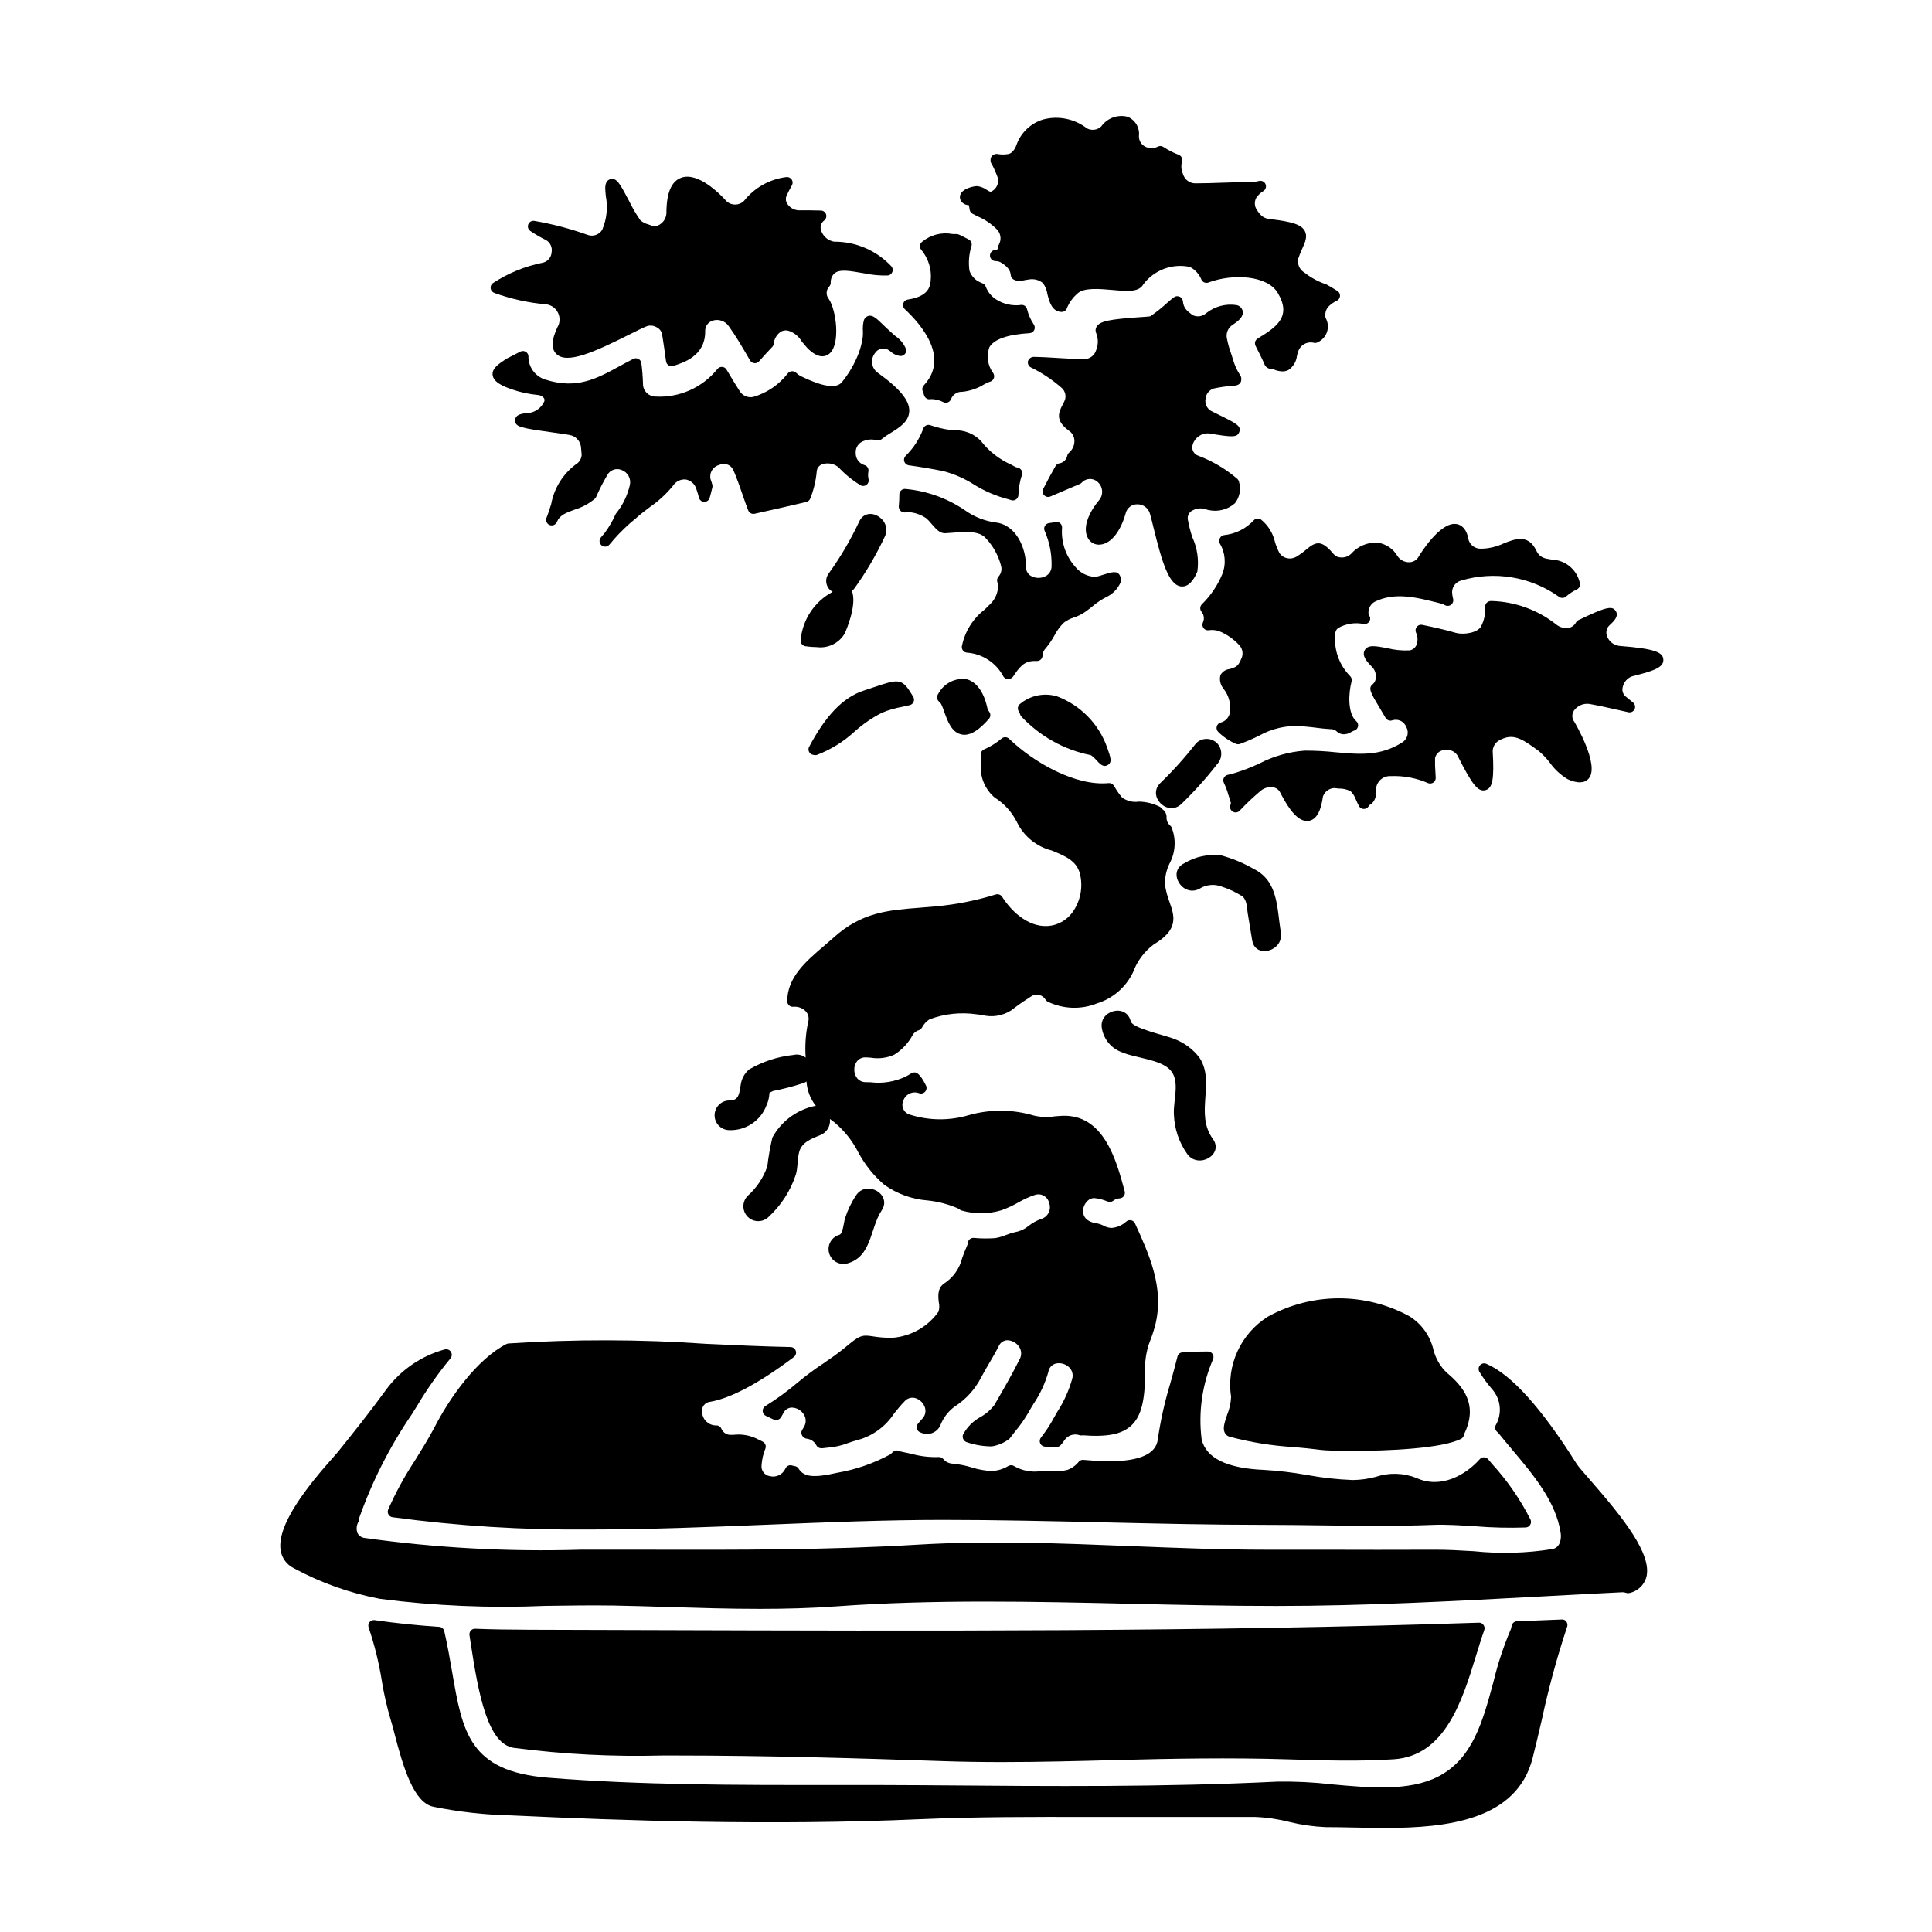 <?xml version="1.0" encoding="UTF-8"?>
<!-- Uploaded to: SVG Repo, www.svgrepo.com, Generator: SVG Repo Mixer Tools -->
<svg fill="#000000" width="800px" height="800px" version="1.1" viewBox="144 144 512 512" xmlns="http://www.w3.org/2000/svg">
 <g>
  <path d="m356.18 313.73c-0.031 0.75 0.508 1.402 1.25 1.52 1 0.156 2.008 0.238 3.019 0.242 2.981 0.395 5.906-1.035 7.426-3.625 0.152-0.332 3.352-7.477 1.898-11.238 0.258-0.219 0.492-0.473 0.691-0.746 3.094-4.301 5.777-8.879 8.02-13.676 2.129-4.562-4.652-8.566-6.797-3.977v0.004c-2.242 4.797-4.926 9.375-8.02 13.672-0.605 0.762-0.848 1.75-0.652 2.703s0.801 1.773 1.656 2.234c-4.844 2.562-8.047 7.422-8.492 12.887z"/>
  <path d="m432.99 344.11c0.438 0.094 1.438 1.18 1.816 1.594 0.539 0.586 1.18 1.273 1.969 1.273v0.004c0.277-0.004 0.551-0.09 0.785-0.238 1.238-0.75 0.789-1.969-0.168-4.688v-0.004c-2.219-6.231-7.066-11.172-13.258-13.512-3.41-1.023-7.109-0.262-9.84 2.027-0.609 0.492-0.73 1.371-0.273 2.008 0.141 0.199 0.242 0.426 0.297 0.664 0.055 0.223 0.164 0.43 0.312 0.605 4.898 5.25 11.312 8.844 18.352 10.266l0.266-1.453z"/>
  <path d="m431.34 239.16c-2.363 0-4.699-0.145-7.035-0.293-2.141-0.133-4.277-0.266-6.426-0.293v0.004c-0.664 0.039-1.238 0.48-1.449 1.113-0.164 0.664 0.141 1.352 0.746 1.672 2.992 1.453 5.769 3.309 8.266 5.508 0.801 0.773 1.113 1.926 0.816 3-0.191 0.504-0.422 0.996-0.691 1.465-1.133 2.109-1.859 4.215 1.699 6.797 0.887 0.586 1.434 1.562 1.469 2.621 0.031 1.215-0.48 2.383-1.395 3.18-0.258 0.215-0.434 0.504-0.5 0.828-0.203 1.07-1.066 1.891-2.148 2.039-0.406 0.09-0.762 0.348-0.969 0.711-1.117 1.969-2.242 4.012-3.258 6.043h-0.004c-0.281 0.555-0.184 1.223 0.242 1.676 0.426 0.453 1.09 0.586 1.66 0.34l7.82-3.324v-0.004c0.156-0.066 0.301-0.16 0.426-0.273 0.539-0.625 1.316-1 2.141-1.031 0.824-0.035 1.629 0.277 2.215 0.855 1.398 1.293 1.492 3.465 0.211 4.871-3.109 3.805-4.184 7.512-2.879 9.902 0.641 1.242 1.996 1.941 3.379 1.746 2.797-0.32 5.289-3.449 6.66-8.355 0.367-1.387 1.637-2.344 3.074-2.316 1.488-0.02 2.82 0.926 3.293 2.336 0.273 0.906 0.598 2.238 0.977 3.781 2.211 8.996 4.039 15.387 7.406 15.664h0.23c2.297 0 3.543-2.934 3.992-3.938v0.004c0.449-3.113-0.016-6.289-1.336-9.145-0.512-1.527-0.906-3.094-1.184-4.68-0.141-0.859 0.223-1.719 0.934-2.215 1.238-0.797 2.785-0.945 4.148-0.391 0.145 0.062 0.297 0.102 0.453 0.117 2.473 0.543 5.059-0.133 6.953-1.812 1.258-1.598 1.66-3.707 1.078-5.656-0.066-0.324-0.238-0.617-0.488-0.832-3.047-2.613-6.523-4.676-10.277-6.09-0.609-0.191-1.113-0.621-1.395-1.191-0.281-0.57-0.316-1.234-0.098-1.832 0.59-1.859 2.387-3.062 4.328-2.902 6.144 1.043 7.512 1.117 8.012-0.422 0.5-1.539-0.637-2.144-5.473-4.535l-1.996-0.988v0.004c-1.129-0.645-1.727-1.934-1.48-3.211 0.09-1.297 0.98-2.394 2.227-2.758 1.602-0.348 3.231-0.578 4.867-0.691 0.957-0.074 1.785-0.133 2.231-1.008h0.004c0.289-0.723 0.152-1.551-0.359-2.141-0.73-1.156-1.289-2.414-1.66-3.727-0.176-0.605-0.395-1.223-0.594-1.852-0.43-1.176-0.77-2.383-1.012-3.613-0.414-1.488 0.207-3.066 1.523-3.875 1.434-0.934 2.863-2.082 2.625-3.543-0.16-0.848-0.828-1.504-1.676-1.652-2.84-0.422-5.731 0.348-7.988 2.129-1.004 0.938-2.496 1.133-3.707 0.488-1.652-1.266-2.297-1.91-2.496-3.648-0.086-0.746-0.715-1.312-1.465-1.312-0.664 0-0.906 0.207-2.785 1.836-1.375 1.266-2.844 2.43-4.387 3.481-0.434 0.09-1.535 0.156-2.914 0.25-7.594 0.527-10.441 0.988-11.328 2.516l0.004 0.004c-0.324 0.547-0.348 1.219-0.066 1.789 0.555 1.43 0.535 3.016-0.051 4.434-0.41 1.391-1.688 2.344-3.141 2.348z"/>
  <path d="m443.76 521.83c3.484-3.203 3.754-9.055 3.754-17.008l0.004 0.004c0.184-2.098 0.688-4.152 1.504-6.094 0.504-1.34 0.926-2.711 1.258-4.102 2.172-9.574-1.719-18.133-5.488-26.41-0.191-0.426-0.574-0.738-1.031-0.836-0.457-0.102-0.934 0.023-1.285 0.332-1.066 0.98-2.43 1.578-3.875 1.695-0.75-0.016-1.484-0.223-2.137-0.602-0.621-0.312-1.285-0.531-1.969-0.648-1.305-0.184-3.488-0.867-3.488-3.301l0.004-0.004c0.051-1.031 0.516-1.996 1.285-2.684 0.473-0.453 1.113-0.695 1.77-0.664 1.176 0.125 2.324 0.426 3.414 0.887 0.504 0.238 1.102 0.168 1.535-0.184 0.484-0.387 1.082-0.609 1.699-0.633 0.445-0.027 0.852-0.25 1.117-0.605 0.258-0.359 0.344-0.82 0.227-1.25-2.199-8.215-5.535-20.617-16.766-20.02-0.551 0.027-1.152 0.074-1.777 0.129l-0.004 0.004c-1.832 0.289-3.703 0.223-5.512-0.203-5.621-1.672-11.605-1.711-17.25-0.117-5.133 1.527-10.605 1.473-15.703-0.16-0.742-0.223-1.352-0.758-1.672-1.465-0.316-0.707-0.309-1.52 0.02-2.219 0.277-0.824 0.879-1.496 1.664-1.867 0.781-0.371 1.684-0.41 2.496-0.102 0.566 0.211 1.203 0.059 1.609-0.391 0.406-0.449 0.5-1.102 0.23-1.645-1.711-3.469-2.695-3.469-3.066-3.469-0.25 0-0.5 0.062-0.719 0.188l-1.449 0.844v-0.004c-2.941 1.441-6.242 1.988-9.488 1.574l-1.125-0.023h-0.004c-0.898 0.043-1.77-0.328-2.359-1.008-0.531-0.664-0.809-1.492-0.789-2.34-0.012-0.828 0.266-1.633 0.789-2.273 0.574-0.648 1.418-0.996 2.285-0.938 0.395 0 0.867 0.043 1.336 0.078 2.074 0.344 4.203 0.078 6.129-0.766 2.082-1.285 3.789-3.102 4.941-5.262 0.359-0.617 0.945-1.074 1.633-1.266 0.355-0.117 0.652-0.363 0.828-0.691 0.457-0.891 1.148-1.645 1.996-2.184 3.965-1.48 8.238-1.938 12.426-1.336 0.453 0.043 0.918 0.102 1.387 0.164v0.004c2.68 0.727 5.539 0.281 7.871-1.23 1.473-1.156 3-2.234 4.586-3.234l0.586-0.395c0.625-0.449 1.41-0.609 2.164-0.445 0.75 0.168 1.395 0.648 1.773 1.32 0.129 0.191 0.301 0.348 0.504 0.461 4.113 2 8.879 2.168 13.121 0.461 4.18-1.309 7.629-4.293 9.52-8.242 1.074-2.934 2.973-5.492 5.469-7.363 6.715-3.984 5.512-7.5 4.207-11.219-0.578-1.512-0.988-3.078-1.227-4.676-0.031-1.906 0.379-3.793 1.199-5.512 1.629-2.984 1.824-6.543 0.535-9.688-0.09-0.164-0.211-0.312-0.359-0.434-0.684-0.586-1.035-1.469-0.938-2.363-0.008-0.32-0.086-0.637-0.23-0.926-0.102-0.281-0.277-0.535-0.508-0.727-0.242-0.184-0.465-0.391-0.668-0.617-0.102-0.121-0.223-0.227-0.359-0.309-1.73-0.883-3.641-1.355-5.582-1.387-1.57 0.242-3.172-0.148-4.449-1.09-0.676-0.793-1.281-1.645-1.809-2.547l-0.375-0.594c-0.293-0.469-0.828-0.73-1.379-0.676-8.875 0.848-19.898-5.512-26.371-11.75-0.539-0.527-1.395-0.559-1.969-0.07-1.414 1.184-2.984 2.156-4.672 2.898-0.57 0.25-0.918 0.832-0.875 1.449 0.043 0.688 0.059 1.371 0.078 2.035-0.438 3.496 0.914 6.977 3.598 9.258 2.527 1.59 4.57 3.84 5.906 6.508 1.812 3.758 5.199 6.519 9.246 7.543 3.492 1.434 6.512 2.664 7.422 6.035 0.852 3.285 0.312 6.777-1.484 9.656-1.312 2.195-3.5 3.723-6.016 4.195-5.477 0.957-10.355-3.32-13.094-7.637-0.363-0.559-1.055-0.801-1.691-0.602-5.16 1.602-10.473 2.656-15.852 3.148-1.512 0.145-2.965 0.254-4.367 0.367-8.203 0.637-15.293 1.18-22.695 7.871-0.848 0.754-1.707 1.492-2.57 2.227-4.797 4.094-9.762 8.324-9.762 14.672v0.004c0 0.418 0.176 0.816 0.488 1.098 0.309 0.281 0.727 0.414 1.141 0.371 1.246-0.125 2.477 0.34 3.332 1.254 0.656 0.762 0.879 1.809 0.586 2.773-0.664 3.102-0.887 6.285-0.66 9.449-0.91-0.715-2.094-0.973-3.219-0.711-4.141 0.426-8.145 1.73-11.746 3.824-1.234 1.031-2.035 2.488-2.25 4.086-0.395 1.969-0.289 4.215-2.992 4.148-2.172 0-3.934 1.762-3.934 3.934 0 2.176 1.762 3.938 3.934 3.938 4.32 0.137 8.254-2.477 9.797-6.512 0.453-0.969 0.719-2.012 0.789-3.082l0.047-0.371v0.004c0.32-0.105 0.625-0.246 0.918-0.418 2.547-0.492 5.062-1.141 7.531-1.934 0.48-0.105 0.934-0.301 1.34-0.582 0.156 2.359 1.023 4.617 2.488 6.473-0.32 0.012-0.637 0.066-0.941 0.164-4.519 1.148-8.355 4.125-10.59 8.219-0.59 2.523-1.039 5.082-1.344 7.656-1.035 2.996-2.82 5.672-5.184 7.781-1.539 1.535-1.539 4.027 0 5.566 1.539 1.535 4.031 1.535 5.566-0.004 3.32-3.074 5.801-6.945 7.203-11.246 0.547-1.91 0.363-3.938 0.832-5.824 0.652-2.644 3.242-3.629 5.606-4.559v-0.004c1.738-0.672 2.797-2.445 2.57-4.297 0.395 0.297 0.789 0.586 1.18 0.891 2.602 2.176 4.746 4.856 6.297 7.871 1.738 3.293 4.078 6.231 6.902 8.66 3.387 2.422 7.371 3.867 11.523 4.18 2.719 0.281 5.379 0.973 7.894 2.043 0.211 0.102 0.41 0.223 0.594 0.363 0.16 0.129 0.348 0.223 0.543 0.273 3.441 0.98 7.094 0.953 10.52-0.078 1.559-0.562 3.066-1.262 4.508-2.086 1.371-0.801 2.82-1.461 4.328-1.969 0.785-0.277 1.652-0.207 2.379 0.199 0.727 0.402 1.246 1.102 1.422 1.914 0.32 0.844 0.273 1.781-0.129 2.59-0.402 0.809-1.121 1.41-1.988 1.66-1.195 0.418-2.312 1.031-3.301 1.816-0.871 0.727-1.887 1.25-2.984 1.535-1.035 0.211-2.051 0.512-3.035 0.902-0.918 0.375-1.871 0.652-2.848 0.824-1.895 0.133-3.797 0.113-5.684-0.059-0.766-0.051-1.441 0.484-1.574 1.238 0 0-0.102 0.57-0.102 0.586-0.566 1.266-0.992 2.406-1.379 3.449v-0.004c-0.672 2.809-2.398 5.25-4.82 6.824-1.793 1.211-1.574 3.41-1.387 5.012l0.004-0.004c0.184 0.805 0.156 1.645-0.078 2.438-2.856 4.035-7.367 6.582-12.297 6.941-1.758 0.02-3.512-0.121-5.242-0.41-2.906-0.469-3.543-0.098-7.223 2.977-1.852 1.531-3.891 2.938-5.859 4.289h-0.004c-2.32 1.531-4.555 3.191-6.691 4.973-2.699 2.301-5.57 4.394-8.586 6.258-0.465 0.285-0.734 0.805-0.699 1.348 0.031 0.543 0.359 1.023 0.855 1.25l2.113 1c0.754 0.289 1.605-0.039 1.969-0.758 0.148-0.297 0.309-0.586 0.488-0.867 0.371-0.898 1.219-1.512 2.191-1.574 1.316-0.004 2.547 0.664 3.258 1.773 0.66 0.988 0.699 2.266 0.105 3.293-0.07 0.137-0.168 0.289-0.27 0.445l-0.332 0.551c-0.199 0.461-0.16 0.992 0.109 1.418 0.285 0.445 0.762 0.738 1.289 0.785 0.168 0.012 0.336 0.047 0.496 0.102 0.832 0.254 1.527 0.828 1.93 1.594 0.25 0.5 0.762 0.816 1.32 0.816 0.086 0.008 0.168 0.008 0.254 0 0.262-0.043 0.523-0.07 0.785-0.086 0.277-0.023 0.504-0.043 0.395-0.047 2-0.129 3.965-0.566 5.828-1.301 0.867-0.293 1.738-0.586 2.648-0.816l0.004 0.004c3.867-1.125 7.207-3.602 9.402-6.981 0.84-1.043 1.711-2.129 2.754-3.195 0.688-0.801 1.77-1.145 2.789-0.887 1.273 0.367 2.273 1.355 2.652 2.625 0.301 1.105-0.051 2.281-0.906 3.039l-0.949 1.105c-0.328 0.383-0.441 0.906-0.297 1.391 0.145 0.484 0.527 0.859 1.012 0.996 1.93 0.914 4.238 0.098 5.156-1.832 0.762-2.023 2.094-3.785 3.84-5.066 2.969-1.898 5.379-4.551 6.988-7.684 0.68-1.289 1.418-2.543 2.152-3.797 0.867-1.477 1.73-2.949 2.512-4.481 0.363-0.91 1.215-1.535 2.195-1.609 1.297 0 2.504 0.656 3.219 1.738 0.668 0.988 0.723 2.269 0.137 3.309-2.047 4.098-4.398 8.152-6.668 12.078v0.004c-0.98 1.293-2.215 2.371-3.629 3.172-2.016 1.07-3.664 2.731-4.723 4.754-0.129 0.402-0.086 0.84 0.117 1.207 0.207 0.387 0.562 0.672 0.984 0.789 2.106 0.707 4.312 1.07 6.535 1.078 1.574-0.25 3.07-0.859 4.367-1.781 0.172-0.102 0.324-0.234 0.441-0.395 0.465-0.621 0.945-1.227 1.43-1.84 1.215-1.449 2.309-2.992 3.277-4.617 0.492-0.891 1.016-1.742 1.527-2.594 1.766-2.613 3.106-5.492 3.961-8.527 0.152-1.012 0.863-1.848 1.836-2.16 1.277-0.332 2.629 0.004 3.598 0.895 0.855 0.777 1.199 1.965 0.891 3.074-0.871 3.125-2.211 6.098-3.977 8.816-0.508 0.883-1.027 1.777-1.539 2.711v0.004c-0.715 1.23-1.512 2.414-2.379 3.543l-0.426 0.578c-0.328 0.438-0.391 1.02-0.156 1.512 0.234 0.496 0.719 0.824 1.266 0.848l0.707 0.043h0.004c0.801 0.074 1.602 0.094 2.406 0.066 0.48-0.035 0.918-0.293 1.18-0.699 0.062-0.059 0.129-0.125 0.168-0.168l0.617-0.84h0.004c0.84-1.359 2.504-1.957 4.016-1.449 0.395 0.141 1.059 0.059 0.789 0.031 6.555 0.508 10.422-0.242 12.922-2.539z"/>
  <path d="m490.29 289.53c-0.875 0.762-1.812 1.449-2.809 2.051-0.766 0.418-1.66 0.531-2.504 0.309-0.824-0.191-1.535-0.715-1.969-1.441-0.449-0.887-0.82-1.809-1.109-2.758-0.527-2.375-1.848-4.504-3.742-6.027-0.605-0.406-1.418-0.309-1.91 0.227-2.055 2.227-4.856 3.617-7.871 3.918-0.465 0.078-0.867 0.367-1.086 0.785-0.227 0.422-0.254 0.922-0.066 1.363 1.496 2.461 1.758 5.484 0.703 8.168-1.23 2.977-3.047 5.68-5.344 7.941-0.598 0.523-0.672 1.426-0.172 2.043 0.68 0.812 0.82 1.945 0.355 2.894-0.191 0.48-0.121 1.027 0.184 1.441 0.301 0.426 0.812 0.648 1.328 0.582 0.891-0.145 1.801-0.082 2.664 0.18 2.035 0.805 3.871 2.051 5.371 3.648 0.863 0.84 1.188 2.094 0.836 3.246-0.551 1.355-0.902 2.141-1.766 2.652-0.488 0.254-1.008 0.441-1.543 0.555-1.027 0.105-1.934 0.711-2.422 1.617-0.309 1.242-0.016 2.551 0.789 3.543 1.535 1.898 2.133 4.383 1.633 6.769-0.336 1.121-1.242 1.98-2.383 2.254-0.5 0.145-0.883 0.547-1.012 1.051-0.125 0.504 0.023 1.039 0.391 1.406 1.355 1.352 2.961 2.43 4.723 3.184 0.176 0.066 0.359 0.102 0.547 0.102 0.184 0 0.363-0.031 0.531-0.094 2.195-0.812 4.332-1.773 6.398-2.875 3.508-1.629 7.41-2.211 11.242-1.684 0.859 0.066 1.715 0.172 2.578 0.285 1.18 0.145 2.363 0.293 3.738 0.367l0.004-0.004c0.527-0.023 1.047 0.141 1.469 0.457 0.445 0.434 0.996 0.738 1.602 0.887 0.887 0.102 1.781-0.125 2.512-0.637 0.172-0.105 0.352-0.195 0.535-0.266 0.562-0.105 1.012-0.52 1.16-1.066 0.148-0.551-0.031-1.137-0.461-1.508-2.273-1.949-2.09-7.309-1.23-10.492h-0.004c0.137-0.504-0.004-1.047-0.367-1.418-2.648-2.668-4.098-6.297-4.019-10.055-0.09-1.406 0.223-2.34 0.93-2.754 2.027-1.125 4.391-1.484 6.664-1.012 0.625 0.098 1.246-0.203 1.555-0.758 0.293-0.535 0.203-1.199-0.223-1.637-0.273-1.359 0.336-2.742 1.52-3.457 5.352-2.68 11.043-1.238 17.066 0.285l0.539 0.133c0.402 0.117 0.789 0.277 1.152 0.48 0.523 0.258 1.148 0.188 1.602-0.18 0.453-0.371 0.645-0.973 0.492-1.535-0.156-0.582-0.246-1.18-0.27-1.781 0.023-1.43 0.984-2.676 2.363-3.059 8.887-2.644 18.5-1.039 26.047 4.352 0.547 0.359 1.262 0.316 1.762-0.105 0.867-0.766 1.84-1.402 2.883-1.898 0.676-0.312 1.016-1.082 0.785-1.793-0.797-3.492-3.856-6.008-7.438-6.113-1.93-0.301-3.203-0.5-4.106-2.426-2.113-4.445-5.711-3.023-8.602-1.883v0.004c-1.898 0.906-3.973 1.387-6.078 1.414-1.453 0.027-2.754-0.883-3.223-2.258-0.52-3.148-2.004-4.062-3.148-4.266-4.473-0.82-10.004 8.449-10.059 8.559v-0.004c-0.488 0.934-1.441 1.527-2.492 1.551-1.281 0.043-2.488-0.59-3.184-1.668-1.148-1.953-3.137-3.262-5.383-3.543-2.637-0.082-5.172 1.02-6.91 3.004-0.727 0.676-1.703 1.016-2.691 0.945-0.711-0.012-1.387-0.312-1.871-0.84-3.078-3.695-4.559-3.562-7.188-1.359z"/>
  <path d="m399.86 323.93c-3.019-0.25-5.891 1.348-7.273 4.043-0.418 0.621-0.309 1.461 0.262 1.949 0.246 0.188 0.445 0.426 0.59 0.695 0.297 0.648 0.562 1.312 0.785 1.988 0.879 2.469 1.969 5.539 4.641 6.047 0.242 0.047 0.484 0.07 0.73 0.07 1.898 0 3.988-1.375 6.496-4.242h-0.004c0.465-0.539 0.484-1.328 0.047-1.887-0.219-0.25-0.375-0.551-0.457-0.879-1.305-6.039-4.203-7.473-5.816-7.785z"/>
  <path d="m375.61 326.11-2.754 0.918c-5.398 1.785-9.984 6.516-14.426 14.879v-0.004c-0.191 0.355-0.227 0.773-0.098 1.156 0.133 0.387 0.418 0.703 0.785 0.871 0.309 0.113 0.629 0.176 0.953 0.191 0.16 0 0.32-0.023 0.469-0.078 3.691-1.426 7.078-3.535 9.988-6.219 2.172-1.945 4.586-3.606 7.184-4.938 1.73-0.723 3.535-1.25 5.379-1.574 0.668-0.141 1.34-0.289 2.012-0.449 0.461-0.113 0.844-0.441 1.02-0.883 0.18-0.438 0.137-0.941-0.117-1.344l-0.641-1.043c-2.43-3.934-3.555-3.562-9.754-1.484z"/>
  <path d="m573.18 315.17c-1.508-0.152-2.793-1.16-3.305-2.59-0.406-1.062-0.09-2.269 0.789-2.996 0.922-0.859 2.465-2.289 1.504-3.691-0.922-1.344-2.394-1.18-9.867 2.449v-0.004c-0.266 0.129-0.484 0.332-0.629 0.586-0.402 0.766-1.125 1.309-1.969 1.48-1.199 0.168-2.41-0.176-3.34-0.949-4.891-3.856-10.898-6.023-17.125-6.184-0.469-0.023-0.926 0.152-1.262 0.48-0.281 0.301-0.426 0.707-0.395 1.113 0.109 1.766-0.258 3.523-1.062 5.094-0.891 1.777-4.648 2.301-6.617 1.777-2.902-0.848-5.785-1.473-8.988-2.144v0.004c-0.543-0.117-1.105 0.086-1.453 0.52-0.352 0.43-0.426 1.023-0.199 1.531 0.52 1.086 0.531 2.34 0.043 3.438-0.352 0.684-1.004 1.152-1.762 1.273-1.984 0.098-3.977-0.102-5.902-0.59-3.109-0.594-5.16-0.992-5.992 0.574-0.789 1.473 0.574 3.012 2.027 4.469v-0.004c0.664 0.727 1.008 1.691 0.953 2.676-0.004 0.684-0.285 1.34-0.789 1.809-1.387 1.023-0.629 2.281 1.875 6.449 0.504 0.836 1.02 1.691 1.477 2.496 0.359 0.625 1.109 0.898 1.785 0.656 1.504-0.492 3.125 0.277 3.695 1.75 0.402 0.711 0.504 1.551 0.281 2.332-0.223 0.785-0.746 1.449-1.461 1.844-5.742 3.609-11.219 3.113-17.566 2.535-2.707-0.293-5.43-0.434-8.152-0.43-4.203 0.309-8.305 1.473-12.043 3.426-2.07 0.969-4.207 1.797-6.391 2.481-0.395 0.09-0.82 0.203-1.215 0.316l-0.816 0.215c-0.434 0.105-0.797 0.402-0.984 0.805-0.191 0.402-0.188 0.871 0.008 1.273 0.508 1.059 0.918 2.16 1.227 3.293 0.164 0.539 0.359 1.156 0.602 1.91 0.07 0.191 0.051 0.406-0.055 0.586-0.301 0.668-0.066 1.453 0.551 1.848 0.617 0.395 1.43 0.277 1.91-0.273 1.746-1.859 3.602-3.613 5.559-5.25 0.93-0.777 2.152-1.105 3.344-0.895 0.812 0.152 1.5 0.691 1.836 1.445 2.547 5.016 4.859 7.477 7.059 7.477 0.16 0 0.324-0.012 0.484-0.039 2.59-0.43 3.375-3.894 3.742-6.465l0.004 0.004c0.445-1.266 1.602-2.141 2.938-2.234 0.395 0.051 0.816 0.086 1.254 0.121l0.004 0.004c1.094-0.027 2.176 0.223 3.148 0.723 0.645 0.652 1.133 1.445 1.43 2.312 0.238 0.578 0.512 1.137 0.816 1.684 0.344 0.551 1.004 0.812 1.629 0.641 0.473-0.125 0.852-0.473 1.02-0.93 0.316-0.137 0.602-0.336 0.836-0.59 0.727-0.801 1.09-1.867 1.008-2.949-0.148-1.094 0.203-2.195 0.953-3.004 0.75-0.812 1.82-1.242 2.926-1.18 3.414-0.141 6.816 0.504 9.949 1.879 0.461 0.168 0.98 0.094 1.375-0.199 0.398-0.297 0.621-0.77 0.594-1.262l-0.059-1.18h-0.004c-0.105-1.34-0.141-2.684-0.109-4.023 0.246-1.152 1.211-2.008 2.383-2.121 1.359-0.309 2.769 0.254 3.543 1.414 3.938 7.844 5.469 9.738 7.441 9.211 1.891-0.508 2.336-2.934 1.906-10.344v-0.004c0.035-1.145 0.645-2.191 1.625-2.785 3.711-2.082 5.965-0.633 10.57 2.754 1.094 0.922 2.082 1.957 2.945 3.094 1.266 1.789 2.891 3.289 4.769 4.406 2.57 1.148 4.438 1.082 5.543-0.203 3.012-3.516-3.727-14.887-3.809-15.012v-0.004c-0.676-0.863-0.719-2.062-0.113-2.977 0.91-1.293 2.461-1.98 4.027-1.785 2.289 0.395 4.59 0.906 6.883 1.426 1.18 0.27 2.363 0.535 3.519 0.789v-0.004c0.664 0.152 1.34-0.176 1.637-0.785 0.293-0.613 0.129-1.348-0.395-1.781l-1.93-1.574c-0.73-0.586-1.051-1.543-0.828-2.449 0.258-1.336 1.188-2.438 2.457-2.914 0.168-0.055 0.488-0.133 0.898-0.234 4.606-1.18 7.613-2.09 7.422-4.269-0.125-1.793-1.969-2.836-11.617-3.57z"/>
  <path d="m527.33 507.71c-1.691-1.652-2.891-3.742-3.461-6.039-0.867-3.676-3.16-6.863-6.371-8.859-11.688-6.356-25.809-6.32-37.461 0.094-3.535 2.211-6.348 5.402-8.086 9.191-1.738 3.789-2.328 8-1.695 12.121-0.078 1.621-0.434 3.219-1.051 4.723-0.707 2.106-1.215 3.629-0.609 4.789h-0.004c0.258 0.488 0.699 0.852 1.227 1.008 5.59 1.496 11.32 2.418 17.098 2.754 2.449 0.223 4.891 0.449 7.293 0.766 0.945 0.125 4.106 0.246 8.246 0.246 9.352 0 23.688-0.617 28.734-3.195v0.004c0.348-0.18 0.609-0.488 0.73-0.859 0.059-0.188 0.07-0.395 0.047-0.324 3.879-7.824-0.168-12.695-4.637-16.418z"/>
  <path d="m557.83 573.18-11.84 0.473c-0.633 0.023-1.184 0.453-1.355 1.066-0.055 0.195-0.098 0.395-0.133 0.594-0.012 0.109-0.035 0.219-0.07 0.328-1.945 4.555-3.504 9.266-4.66 14.082-2.836 10.5-5.512 20.422-14.688 25.109-7.656 3.91-18.082 2.957-28.172 2.035v-0.004c-4.75-0.547-9.531-0.785-14.312-0.715-30.508 1.484-59.828 1.234-90.871 0.977l-3.031-0.023c-8.121-0.066-16.309-0.059-24.531-0.055-24.797 0.02-50.434 0.035-75.051-1.949-20.746-1.688-22.547-12.098-25.266-27.855-0.605-3.508-1.23-7.133-2.117-10.973h-0.004c-0.148-0.637-0.691-1.098-1.344-1.137-5.945-0.395-11.703-0.996-17.117-1.785v-0.004c-0.508-0.066-1.016 0.141-1.34 0.543-0.32 0.402-0.41 0.941-0.234 1.426 1.578 4.644 2.75 9.418 3.512 14.266 0.562 3.445 1.34 6.852 2.336 10.199 0.27 0.789 0.586 2.051 0.973 3.543 2.394 9.266 5.164 18.398 10.309 19.48h-0.004c6.824 1.383 13.754 2.156 20.711 2.301 29.547 1.383 68.559 2.754 108.24 1.008 15.043-0.652 30.352-0.621 45.152-0.594h43.691c3.074 0.121 6.129 0.566 9.113 1.332 3.148 0.766 6.371 1.223 9.609 1.363 2.246 0 4.723 0.043 7.363 0.098s5.457 0.117 8.312 0.117c16.449 0 34.895-2.039 39.133-18.461 0.832-3.273 1.617-6.656 2.422-10.09v0.008c1.789-8.375 4.035-16.641 6.734-24.766 0.168-0.465 0.09-0.977-0.199-1.371-0.285-0.414-0.777-0.633-1.273-0.566z"/>
  <path d="m561.83 531.95c-9.309-14.809-17.359-23.73-23.926-26.523-0.598-0.258-1.293-0.094-1.711 0.402-0.418 0.496-0.465 1.207-0.113 1.754 0.945 1.559 2.016 3.035 3.203 4.414 2.465 2.672 2.894 6.637 1.059 9.773-0.223 0.551-0.098 1.18 0.324 1.598 0.133 0.133 0.285 0.242 0.227 0.164 1.18 1.473 2.434 2.965 3.715 4.488 5.793 6.875 11.785 13.992 12.988 22.277 0.188 1.254 0 3.754-2.117 4.199l0.004 0.004c-6.918 1.117-13.949 1.312-20.918 0.582-3.512-0.203-7.164-0.426-10.723-0.395-9.859 0.035-19.723 0.035-29.59 0h-14.801c-11.809 0-23.867-0.484-35.527-0.949-18.57-0.742-37.785-1.512-56.645-0.395-23.617 1.434-47.867 1.391-71.309 1.34h-18.16 0.004c-19.098 0.578-38.211-0.461-57.133-3.106-0.82-0.078-1.547-0.562-1.938-1.285-0.383-1.004-0.281-2.129 0.277-3.043 0.121-0.316 0.18-0.652 0.176-0.988 3.449-9.758 8.156-19.02 14.004-27.555l1.379-2.219c2.613-4.383 5.555-8.562 8.801-12.504 0.414-0.5 0.457-1.211 0.102-1.754-0.355-0.543-1.023-0.789-1.648-0.609-6.258 1.719-11.75 5.508-15.574 10.75-4.219 5.793-8.598 11.293-12.703 16.391-0.156 0.199-0.52 0.602-1.027 1.18-6.644 7.441-15.352 18.133-14.137 25.02v0.004c0.336 1.965 1.582 3.66 3.363 4.562 7.188 3.91 14.945 6.672 22.984 8.188 14.504 1.871 29.141 2.492 43.754 1.859 5.977-0.09 12.156-0.18 18.137-0.09 4.926 0.09 9.84 0.238 14.754 0.395 7.871 0.238 15.895 0.484 23.945 0.484 6.789 0 13.598-0.172 20.375-0.668 25.801-1.875 52.438-1.262 78.184-0.676 12.594 0.285 25.605 0.578 38.316 0.578 23.371 0 47.203-1.281 70.258-2.523 7.227-0.395 14.438-0.789 21.559-1.125v-0.004c0.371 0.027 0.73 0.102 1.082 0.219 0.258 0.066 0.531 0.062 0.785-0.02 2.074-0.469 3.738-2.008 4.371-4.039 1.762-6.16-6.375-16.168-14.863-25.891-1.66-1.906-3.098-3.543-3.566-4.266z"/>
  <path d="m280.15 607.2c13.031 1.703 26.176 2.379 39.312 2.027h3.414c24.625 0 49.344 0.762 70.574 1.48 5.348 0.188 10.703 0.266 16.039 0.266 10.129 0 20.191-0.27 30.031-0.527 14.891-0.395 30.535-0.68 45.855-0.195 9.258 0.293 18.82 0.59 28-0.023 13.629-0.898 18.148-15.605 21.777-27.426 0.73-2.383 1.441-4.688 2.191-6.801l-0.004-0.008c0.168-0.457 0.094-0.969-0.199-1.359-0.273-0.414-0.746-0.645-1.238-0.609-72.902 2.441-147.18 2.191-219 1.969l-32.586-0.098c-0.676 0-1.605-0.023-2.754-0.031-2.754 0-6.816-0.043-11.605-0.23h-0.004c-0.449-0.035-0.891 0.148-1.18 0.492-0.293 0.328-0.422 0.77-0.355 1.203l0.289 1.938c2.137 14.102 4.594 26.867 11.438 27.934z"/>
  <path d="m253.95 531.07c-2.727 4.121-5.098 8.465-7.086 12.988-0.172 0.422-0.141 0.898 0.086 1.293 0.227 0.391 0.617 0.66 1.066 0.723 17.254 2.328 34.652 3.414 52.062 3.254 15.887 0 31.82-0.645 47.496-1.281 15.312-0.621 31.145-1.266 46.391-1.266 14.262 0 28.734 0.34 42.738 0.66 14.004 0.324 28.477 0.66 42.738 0.66 4.898 0 9.84 0.066 14.75 0.129 9.75 0.125 19.828 0.262 29.707-0.129 3.332-0.125 7.051 0.117 10.977 0.367l-0.004-0.004c4.481 0.375 8.984 0.48 13.48 0.324 0.48-0.031 0.918-0.293 1.168-0.707 0.25-0.41 0.285-0.918 0.09-1.359-2.723-5.379-6.168-10.363-10.234-14.812l-0.988-1.18h0.004c-0.277-0.332-0.684-0.523-1.113-0.531-0.434-0.023-0.852 0.16-1.129 0.496-3.688 4.164-10.297 7.961-16.773 4.984v-0.004c-3.457-1.367-7.281-1.473-10.805-0.289-1.984 0.531-4.027 0.812-6.082 0.836-4.062-0.152-8.109-0.602-12.105-1.336-3.777-0.68-7.586-1.129-11.418-1.355-9.84-0.395-15.406-3.148-16.531-8.156-0.891-7.231 0.172-14.57 3.074-21.254 0.16-0.449 0.086-0.949-0.191-1.336-0.273-0.383-0.711-0.613-1.18-0.621-2.754 0-5.207 0.109-6.762 0.215v0.004c-0.641 0.039-1.18 0.492-1.332 1.113-0.578 2.32-1.215 4.641-1.848 6.926h0.004c-1.512 4.918-2.637 9.945-3.371 15.035-0.449 3.832-4.754 5.777-12.805 5.777-2.824 0-5.477-0.23-6.902-0.359v0.004c-0.461-0.051-0.914 0.129-1.219 0.477-0.789 0.98-1.824 1.73-3 2.168-1.469 0.375-2.988 0.496-4.496 0.359-0.898-0.027-1.801-0.059-2.715 0-2.371 0.328-4.785-0.133-6.867-1.312-0.453-0.324-1.051-0.367-1.547-0.113-1.344 0.832-2.883 1.305-4.461 1.371-1.789-0.078-3.562-0.395-5.266-0.938-1.668-0.516-3.383-0.855-5.117-1.016-0.953-0.043-1.844-0.484-2.453-1.215-0.305-0.367-0.766-0.566-1.238-0.531-2.391 0.082-4.781-0.191-7.086-0.82l-3.078-0.672c-0.047 0-0.395-0.16-0.438-0.172v-0.004c-0.492-0.172-1.039-0.07-1.438 0.27l-0.738 0.676c-4.391 2.391-9.145 4.039-14.066 4.883-6.273 1.422-8.863 1.148-10.262-1.09v-0.004c-0.223-0.359-0.594-0.605-1.012-0.672-0.195-0.027-0.387-0.066-0.574-0.117-0.367-0.152-0.777-0.152-1.145 0-0.359 0.156-0.641 0.453-0.785 0.82-0.715 1.555-2.438 2.383-4.102 1.965-1.41-0.211-2.387-1.516-2.195-2.926 0.102-1.5 0.441-2.973 1.012-4.363 0.277-0.711-0.035-1.52-0.723-1.859l-1.309-0.648 0.004-0.004c-1.984-1.012-4.223-1.414-6.438-1.152h-0.512c-1.152 0.121-2.246-0.539-2.68-1.613-0.234-0.562-0.801-0.91-1.41-0.875-1.938 0.012-3.555-1.48-3.703-3.41-0.129-0.672 0.031-1.367 0.445-1.914 0.414-0.543 1.039-0.887 1.719-0.941 5.512-0.965 12.988-4.953 22.148-11.852 0.504-0.379 0.715-1.035 0.52-1.633-0.191-0.602-0.746-1.012-1.375-1.023-7.316-0.145-14.66-0.488-22.434-0.852h-0.004c-17.426-1.211-34.918-1.242-52.348-0.094-0.188 0.02-0.371 0.074-0.539 0.16-7.816 3.984-15.168 14.426-19.09 22.148-1.617 3.031-3.422 5.934-5.16 8.73z"/>
  <path d="m384.83 267.31c2.945 0.395 5.992 0.918 9.078 1.523 2.887 0.746 5.637 1.941 8.152 3.543 2.809 1.762 5.875 3.082 9.09 3.91 0.137 0.027 0.266 0.066 0.395 0.113l0.473 0.156v0.004c0.129 0.035 0.262 0.055 0.395 0.059 0.797-0.004 1.445-0.637 1.477-1.434 0.055-1.82 0.371-3.621 0.934-5.352 0.125-0.383 0.086-0.797-0.102-1.152-0.191-0.352-0.516-0.613-0.902-0.723l-0.699-0.191-1.105-0.605v-0.004c-3.18-1.398-5.957-3.574-8.082-6.32-1.855-1.922-4.457-2.945-7.129-2.809l-1.031-0.098c-1.793-0.242-3.555-0.664-5.266-1.262-0.758-0.246-1.574 0.164-1.832 0.918-0.996 2.727-2.594 5.191-4.672 7.215-0.398 0.395-0.535 0.98-0.359 1.512 0.18 0.531 0.641 0.918 1.195 0.996z"/>
  <path d="m275 221.63c4.457 1.613 9.113 2.633 13.836 3.027 1.199 0.184 2.254 0.891 2.875 1.93 0.625 1.043 0.75 2.305 0.344 3.449-1.18 2.402-2.574 5.816-0.637 7.754 2.816 2.805 10.102-0.492 19.332-5.117 2.102-1.051 3.918-1.969 4.844-2.285v-0.004c0.887-0.227 1.824-0.066 2.582 0.441 0.668 0.352 1.137 0.988 1.281 1.727 0.371 2.363 0.734 4.785 1.051 7.203 0.055 0.434 0.297 0.816 0.66 1.051 0.234 0.152 0.508 0.234 0.789 0.238 0.141 0 0.285-0.023 0.422-0.062 2.543-0.789 8.5-2.559 8.5-9.078h0.004c-0.109-1.336 0.734-2.562 2.019-2.941 1.555-0.477 3.238 0.098 4.184 1.422 1.871 2.594 3.481 5.352 5.039 8.02l0.656 1.121c0.238 0.406 0.66 0.676 1.129 0.723 0.473 0.047 0.938-0.137 1.25-0.496 1.145-1.309 2.297-2.562 3.496-3.816 0.223-0.234 0.363-0.535 0.395-0.859 0.121-1.238 0.766-2.363 1.773-3.094 0.691-0.449 1.551-0.547 2.32-0.262 1.355 0.48 2.504 1.418 3.25 2.648 0.484 0.641 1 1.254 1.547 1.844 2.957 3.055 4.922 2.277 5.82 1.539 3.055-2.481 1.848-11.613-0.102-14.492-0.824-0.973-0.781-2.41 0.098-3.328 0.25-0.27 0.391-0.625 0.395-0.992-0.043-0.867 0.262-1.719 0.848-2.359 1.438-1.469 4.66-0.688 7.941-0.16v-0.004c2.09 0.453 4.223 0.648 6.359 0.586 0.555-0.07 1.02-0.449 1.203-0.98 0.184-0.531 0.051-1.117-0.344-1.516-3.926-4.152-9.398-6.492-15.113-6.465h-0.023c-1.598-0.273-2.914-1.414-3.418-2.957-0.352-0.977-0.012-2.066 0.832-2.672 0.488-0.391 0.676-1.051 0.465-1.641-0.207-0.59-0.77-0.984-1.395-0.984l-1.105-0.02c-0.523 0-1.109-0.031-1.797-0.031h-2.961c-1.168-0.055-2.246-0.648-2.918-1.605-0.465-0.617-0.59-1.426-0.328-2.152 0.438-0.984 0.93-1.941 1.465-2.871 0.273-0.484 0.25-1.078-0.059-1.543-0.312-0.453-0.852-0.703-1.402-0.645-4.422 0.539-8.453 2.801-11.219 6.297-1.262 1.281-3.309 1.332-4.633 0.117-1.703-1.895-7.613-7.918-12.098-6.207-2.594 0.996-3.848 4.094-3.848 9.445l-0.004 0.004c-0.074 1.156-0.688 2.215-1.656 2.856-0.68 0.508-1.574 0.625-2.363 0.312l-0.688-0.246v-0.004c-0.812-0.199-1.566-0.586-2.199-1.125-1.133-1.637-2.137-3.359-3.004-5.152-2.387-4.519-3.277-6.234-4.973-5.723-1.5 0.438-1.352 2.316-1.281 3.223l0.102 1.18v0.004c0.594 3.031 0.262 6.176-0.957 9.016-0.742 1.199-2.176 1.777-3.543 1.426l-0.691-0.223v-0.004c-4.484-1.582-9.09-2.781-13.777-3.586-0.676-0.086-1.324 0.301-1.574 0.934-0.246 0.645-0.016 1.375 0.559 1.758 1.336 0.902 2.731 1.707 4.176 2.414 1.121 0.664 1.699 1.961 1.449 3.238-0.082 1.293-0.984 2.391-2.238 2.719-4.75 0.938-9.27 2.781-13.316 5.434-0.449 0.324-0.68 0.871-0.598 1.422 0.082 0.547 0.465 1 0.992 1.176z"/>
  <path d="m400.73 198.36c0.109 0.371 0.184 0.75 0.223 1.137 0.059 0.488 0.352 0.922 0.789 1.152l1.328 0.684c1.883 0.797 3.594 1.945 5.043 3.387 1.109 1.066 1.355 2.746 0.609 4.09-0.098 0.16-0.16 0.34-0.188 0.527-0.133 0.906-0.375 0.906-0.703 0.906v-0.004c-0.816 0-1.477 0.66-1.477 1.477s0.66 1.477 1.477 1.477c0.492-0.008 0.977 0.113 1.41 0.355l0.395 0.281-0.004-0.004c0.68 0.398 1.27 0.938 1.73 1.574 0.277 0.457 0.449 0.973 0.5 1.504 0.039 0.473 0.301 0.898 0.707 1.145 0.559 0.32 1.195 0.473 1.84 0.438 0.848-0.199 1.691-0.348 2.363-0.438h-0.004c1.312-0.207 2.652 0.16 3.672 1.012 0.598 0.883 0.988 1.883 1.145 2.934 0.492 1.949 1.18 4.621 3.762 4.672h0.004c0.645 0 1.215-0.422 1.406-1.035 0.613-1.469 1.555-2.777 2.758-3.82 1.652-1.648 5.902-1.262 9.336-0.961 3.902 0.348 6.988 0.625 8.152-1.504 2.863-3.805 7.68-5.602 12.336-4.606 1.402 0.727 2.492 1.938 3.066 3.406 0.34 0.676 1.133 0.988 1.84 0.723 6.519-2.438 15.68-1.891 18.402 2.801 3.57 6.059 0.031 8.812-5.348 12.043l-0.004 0.004c-0.656 0.391-0.902 1.219-0.57 1.906 0.273 0.562 0.559 1.129 0.848 1.695 0.594 1.18 1.18 2.34 1.645 3.492 0.328 0.551 0.906 0.906 1.547 0.953 0.266 0.012 0.531 0.055 0.785 0.137 0.734 0.32 1.52 0.5 2.32 0.523 0.547 0.004 1.086-0.117 1.574-0.363 1.27-0.859 2.098-2.231 2.262-3.754 0.082-0.367 0.184-0.727 0.309-1.074 0.535-1.816 2.43-2.867 4.254-2.363 0.363 0.059 0.738-0.02 1.047-0.215 1.148-0.559 2.012-1.566 2.387-2.785 0.371-1.219 0.223-2.539-0.418-3.641-0.246-1.09 0.066-2.234 0.84-3.047 0.621-0.613 1.344-1.113 2.141-1.477 0.488-0.23 0.812-0.707 0.848-1.246 0.035-0.539-0.227-1.055-0.684-1.348-0.859-0.535-1.719-1.07-2.922-1.734h0.004c-2.117-0.699-4.09-1.766-5.836-3.148-1.281-0.754-1.934-2.242-1.617-3.695 0.301-0.926 0.664-1.828 1.078-2.703 0.742-1.645 1.445-3.203 0.609-4.68-0.918-1.617-3.227-2.394-9.172-3.09-1.625-0.18-2.426-0.754-3.609-2.609l0.004-0.004c-0.555-0.945-0.562-2.113-0.023-3.07 0.473-0.684 1.086-1.266 1.797-1.703 0.656-0.363 0.934-1.164 0.645-1.855-0.289-0.691-1.051-1.059-1.77-0.852-1.008 0.238-2.039 0.34-3.07 0.309-2.316 0-4.644 0.078-6.977 0.156s-4.594 0.156-6.875 0.156c-1.492-0.031-2.789-1.035-3.195-2.477-0.457-1.012-0.551-2.152-0.273-3.227 0.129-0.371 0.105-0.781-0.07-1.133-0.172-0.355-0.48-0.621-0.852-0.75-1.414-0.535-2.762-1.23-4.019-2.07-0.438-0.273-0.988-0.301-1.453-0.07-1.121 0.582-2.461 0.539-3.543-0.109-0.938-0.57-1.496-1.598-1.465-2.695 0.27-2.191-0.965-4.289-3.008-5.117-2.637-0.668-5.41 0.355-6.984 2.574-1.016 0.949-2.523 1.16-3.758 0.52-3.273-2.547-7.547-3.43-11.562-2.391-3.344 0.988-6.008 3.527-7.16 6.824-0.375 1.039-1.137 2.203-2.168 2.363v-0.004c-0.848 0.148-1.715 0.16-2.566 0.035-0.688-0.191-1.422 0.051-1.859 0.613-0.391 0.688-0.332 1.539 0.145 2.168 0.59 1.129 1.102 2.301 1.527 3.5 0.352 1.469-0.375 2.977-1.734 3.621-0.227 0.102-0.395 0.055-1.207-0.453h-0.004c-0.727-0.52-1.566-0.855-2.449-0.984-0.676-0.062-3.859 0.516-4.523 2.215-0.332 0.875-0.004 1.859 0.785 2.359 0.418 0.301 0.918 0.461 1.434 0.461zm-0.09-0.211v0.027z"/>
  <path d="m388.89 246.05c-0.297 0.281-0.465 0.672-0.473 1.082 0 0.199 0.043 0.402 0.121 0.586 0.145 0.32 0.262 0.652 0.352 0.992 0.168 0.652 0.754 1.113 1.43 1.113 0.254 0 0.449-0.047 0.316-0.055 1.152-0.016 2.289 0.254 3.312 0.785 0.367 0.207 0.809 0.238 1.203 0.094 0.398-0.145 0.715-0.449 0.871-0.84 0.441-1.234 1.637-2.035 2.949-1.969 2.078-0.207 4.082-0.887 5.856-1.992l0.957-0.492c0.227-0.094 0.457-0.172 0.695-0.23 0.48-0.18 0.84-0.586 0.949-1.086 0.082-0.387 0.016-0.789-0.191-1.125-1.477-1.965-1.875-4.535-1.059-6.856 1.18-2.133 4.875-3.434 10.656-3.758h-0.004c0.539-0.027 1.016-0.348 1.25-0.832 0.234-0.488 0.184-1.059-0.129-1.5-0.828-1.242-1.434-2.621-1.789-4.074-0.168-0.672-0.789-1.129-1.48-1.086-2.309 0.332-4.664-0.168-6.637-1.414-1.27-0.789-2.25-1.973-2.789-3.367-0.137-0.441-0.469-0.793-0.902-0.953-0.473-0.176-0.934-0.395-1.367-0.656-0.953-0.641-1.676-1.574-2.066-2.656-0.316-2.195-0.133-4.438 0.535-6.555 0.203-0.672-0.098-1.395-0.719-1.727-0.922-0.492-1.793-0.926-2.609-1.309-0.195-0.086-0.406-0.133-0.621-0.137h-0.395c-0.281 0.016-0.562 0.004-0.84-0.039-2.785-0.492-5.648 0.254-7.844 2.043-0.344 0.234-0.57 0.605-0.625 1.016-0.055 0.414 0.066 0.828 0.336 1.145 1.891 2.254 2.797 5.172 2.512 8.102-0.125 1.969-0.93 4.328-6.09 5.086-0.562 0.082-1.023 0.48-1.191 1.02-0.168 0.543-0.012 1.133 0.402 1.52 4.742 4.426 11.73 12.934 5.117 20.125z"/>
  <path d="m382.34 275.05c0 1.062-0.055 2.074-0.152 3.148-0.027 0.445 0.148 0.875 0.473 1.18 0.332 0.309 0.777 0.461 1.227 0.426 0.473-0.059 0.953-0.074 1.426-0.039 1.52 0.188 2.969 0.75 4.219 1.629 0.426 0.391 0.82 0.812 1.184 1.258 1.27 1.465 2.266 2.691 3.731 2.66 0.621-0.023 1.312-0.082 2.035-0.141 3.148-0.262 7.027-0.586 8.77 1.469 1.969 2.082 3.367 4.637 4.066 7.418 0.227 0.977-0.039 2.008-0.711 2.754-0.34 0.383-0.461 0.914-0.312 1.406 0.121 0.355 0.191 0.727 0.199 1.105-0.023 1.641-0.648 3.219-1.758 4.426-0.574 0.605-1.18 1.18-1.793 1.789l-0.004 0.004c-3.144 2.414-5.297 5.902-6.047 9.797-0.035 0.391 0.086 0.785 0.336 1.09 0.254 0.305 0.617 0.496 1.012 0.527 4.106 0.297 7.766 2.695 9.676 6.34 0.281 0.43 0.762 0.684 1.273 0.672h0.047c0.523-0.023 1-0.293 1.289-0.727 1.527-2.266 2.824-4.188 5.836-4.062h0.449c0.785 0 1.434-0.613 1.473-1.398 0.02-0.746 0.32-1.461 0.848-1.992 0.867-1.039 1.629-2.16 2.281-3.348 0.652-1.281 1.512-2.445 2.543-3.445 0.793-0.605 1.691-1.066 2.648-1.355 1.023-0.332 1.992-0.809 2.883-1.414 0.688-0.48 1.352-0.996 2.008-1.516h-0.004c1.234-1.066 2.606-1.965 4.074-2.672 1.52-0.805 2.719-2.106 3.391-3.688 0.211-0.621 0.141-1.301-0.191-1.867-0.734-1.336-2.16-0.887-4.535-0.129-0.621 0.215-1.254 0.391-1.895 0.527-2.051-0.047-3.981-0.98-5.281-2.566-2.594-2.836-3.894-6.617-3.598-10.445 0.031-0.473-0.164-0.926-0.523-1.23-0.363-0.305-0.844-0.418-1.305-0.305-0.516 0.133-1.043 0.23-1.574 0.285-0.469 0.047-0.891 0.316-1.133 0.723-0.238 0.41-0.27 0.906-0.078 1.34 1.289 2.934 1.914 6.113 1.836 9.312 0.031 1.113-0.566 2.148-1.543 2.676-1.234 0.656-2.719 0.641-3.938-0.047-0.895-0.539-1.398-1.543-1.301-2.578 0.055-4.426-2.394-10.941-8.02-11.582l0.004-0.004c-2.828-0.371-5.527-1.414-7.871-3.035-4.75-3.309-10.273-5.32-16.035-5.844-0.418-0.047-0.836 0.086-1.148 0.367s-0.492 0.68-0.496 1.102z"/>
  <path d="m378.1 230.13c-0.094-0.102-0.191-0.195-0.297-0.285-1.746-1.711-2.644-2.383-3.691-2.125-0.531 0.164-0.953 0.562-1.152 1.078-0.262 0.969-0.355 1.973-0.277 2.973 0.027 0.523 0.012 1.051-0.047 1.574-0.195 1.414-0.543 2.805-1.035 4.144-1.066 2.816-2.578 5.441-4.477 7.773-2.113 2.648-8.551-0.449-10.977-1.621-0.426-0.211-0.809-0.492-1.141-0.832-0.316-0.305-0.746-0.461-1.184-0.426-0.43 0.031-0.828 0.254-1.078 0.609-2.305 2.961-5.481 5.125-9.078 6.188-1.434 0.328-2.918-0.309-3.664-1.574-1.047-1.598-2.019-3.238-3.016-4.918l-0.441-0.738h0.004c-0.25-0.422-0.691-0.691-1.18-0.719-0.492-0.035-0.969 0.184-1.262 0.578-3.969 4.918-10.059 7.629-16.371 7.289-1.82 0-3.309-1.461-3.336-3.285-0.043-1.859-0.188-3.715-0.434-5.559-0.055-0.477-0.34-0.902-0.766-1.129-0.426-0.23-0.938-0.238-1.367-0.02-1.227 0.617-2.414 1.266-3.578 1.902-6.152 3.367-11.465 6.269-19.879 3.543-2.644-0.891-4.402-3.398-4.332-6.188-0.043-0.488-0.328-0.922-0.754-1.156-0.43-0.238-0.945-0.246-1.383-0.027l-3.606 1.848-0.371 0.242c-1.754 1.148-3.219 2.203-3.379 3.543-0.281 2.438 3.019 3.629 5.059 4.363l0.004 0.004c2.25 0.773 4.582 1.277 6.953 1.5 0.617 0.039 1.191 0.34 1.574 0.824 0.188 0.273 0.219 0.625 0.074 0.926-0.695 1.535-2.094 2.637-3.746 2.965-2.004 0.168-3.898 0.332-3.938 1.969-0.047 1.785 1.344 2.031 9.727 3.207 2.09 0.297 4.695 0.656 5.172 0.824v-0.004c1.48 0.465 2.504 1.809 2.559 3.356l0.16 1.75c-0.047 1.105-0.668 2.102-1.637 2.629-3.387 2.57-5.691 6.316-6.453 10.5-0.395 1.215-0.758 2.43-1.223 3.582h-0.004c-0.301 0.758 0.066 1.621 0.828 1.926 0.762 0.305 1.625-0.062 1.93-0.824 0.695-1.723 2.223-2.363 4.66-3.246 1.969-0.59 3.801-1.57 5.383-2.887 0.156-0.141 0.277-0.309 0.359-0.5 0.855-1.973 1.832-3.891 2.926-5.742 0.715-1.391 2.383-1.988 3.82-1.375 1.621 0.582 2.559 2.281 2.184 3.965-0.645 2.805-1.926 5.426-3.746 7.656-0.781 1.781-1.754 3.469-2.91 5.031-0.348 0.395-0.684 0.789-1.02 1.207v0.004c-0.535 0.613-0.469 1.543 0.145 2.078s1.543 0.469 2.078-0.141c0.395-0.422 0.754-0.855 1.09-1.281v-0.004c1.863-2.129 3.91-4.09 6.117-5.859 1.129-1.023 2.309-1.91 3.477-2.785l-0.004-0.004c2.34-1.605 4.441-3.535 6.234-5.734 0.723-1.113 1.996-1.742 3.32-1.633 1.297 0.215 2.371 1.137 2.781 2.387 0.293 0.793 0.543 1.605 0.746 2.426 0.156 0.652 0.73 1.113 1.398 1.125 0.668 0.016 1.262-0.422 1.445-1.066 0.266-0.902 0.477-1.797 0.707-2.754h0.004c0.051-0.219 0.051-0.445 0-0.664-0.117-0.5-0.273-0.988-0.465-1.465-0.43-1.672 0.566-3.375 2.234-3.82 1.371-0.691 3.039-0.141 3.731 1.23l0.465 1.074c0.672 1.66 1.242 3.219 1.77 4.801l0.523 1.492c0.395 1.156 0.789 2.301 1.242 3.43h0.004c0.266 0.672 0.98 1.047 1.684 0.895 4.606-1.004 9.16-2.066 13.711-3.125 0.469-0.109 0.855-0.441 1.035-0.887 0.934-2.32 1.516-4.766 1.73-7.258 0.078-0.844 0.641-1.562 1.441-1.844 1.41-0.473 2.961-0.227 4.156 0.664l0.023-0.031v-0.004c1.785 1.969 3.852 3.66 6.137 5.016 0.516 0.207 1.102 0.102 1.52-0.266 0.414-0.367 0.59-0.938 0.449-1.473-0.152-0.668-0.164-1.355-0.031-2.027 0.133-0.773-0.363-1.52-1.129-1.691-1.344-0.438-2.254-1.691-2.242-3.106-0.133-1.504 0.82-2.894 2.269-3.309 1.043-0.395 2.184-0.445 3.258-0.141 0.48 0.133 0.996 0.02 1.375-0.305 0.777-0.625 1.602-1.195 2.465-1.695 2.219-1.371 4.723-2.926 4.828-5.691 0.098-2.836-2.481-5.984-8.352-10.199-0.797-0.562-1.328-1.426-1.477-2.391-0.148-0.965 0.102-1.949 0.691-2.727 0.379-0.648 1.02-1.105 1.758-1.25 0.738-0.145 1.504 0.035 2.102 0.492l0.297 0.223c0.734 0.695 1.68 1.125 2.688 1.223 0.457 0 0.891-0.211 1.168-0.574 0.281-0.363 0.379-0.836 0.262-1.277-0.574-1.387-1.543-2.578-2.789-3.426-0.242-0.199-0.469-0.395-0.645-0.555l-0.867-0.789c-0.586-0.523-1.16-1.051-1.707-1.598z"/>
  <path d="m368.56 478.82c6.519-1.785 5.957-9.316 9.102-14.062 2.805-4.234-4.012-8.184-6.797-3.977h-0.004c-1.266 1.906-2.258 3.981-2.941 6.16-0.293 0.938-0.551 4.043-1.453 4.289v0.004c-2.098 0.578-3.328 2.742-2.75 4.84 0.578 2.094 2.746 3.324 4.844 2.746z"/>
  <path d="m458.64 449.83c2.945 4.059 9.777 0.133 6.797-3.977-4.891-6.734 0.672-14.875-3.481-21.434h0.004c-1.707-2.312-4.047-4.074-6.738-5.074-1.996-0.902-11.137-2.805-11.574-4.691-1.156-4.934-8.75-2.844-7.594 2.094h-0.004c0.559 2.84 2.582 5.168 5.312 6.121 3.406 1.523 10.234 1.82 12.84 4.766 2.606 2.949 0.656 8.043 0.895 11.727 0.129 3.762 1.359 7.402 3.543 10.469z"/>
  <path d="m476.26 374.28c-2.727-1.574-5.644-2.785-8.684-3.606-3.398-0.406-6.836 0.344-9.762 2.121-4.555 2.215-0.57 9.008 3.973 6.797h-0.004c1.75-1.152 3.945-1.398 5.906-0.656 1.961 0.625 3.832 1.504 5.562 2.613 1.254 1.074 1.133 2.863 1.41 4.5 0.395 2.383 0.789 4.766 1.18 7.148 0.84 4.988 8.422 2.875 7.594-2.09-1.047-6.434-0.645-13.609-7.176-16.828z"/>
  <path d="m460.98 340.96c-2.898 3.723-6.055 7.238-9.449 10.516-3.652 3.543 1.918 9.09 5.566 5.57v-0.004c3.394-3.277 6.551-6.789 9.445-10.512 1.473-1.566 1.473-4.004 0-5.57-1.543-1.52-4.019-1.52-5.562 0z"/>
 </g>
</svg>